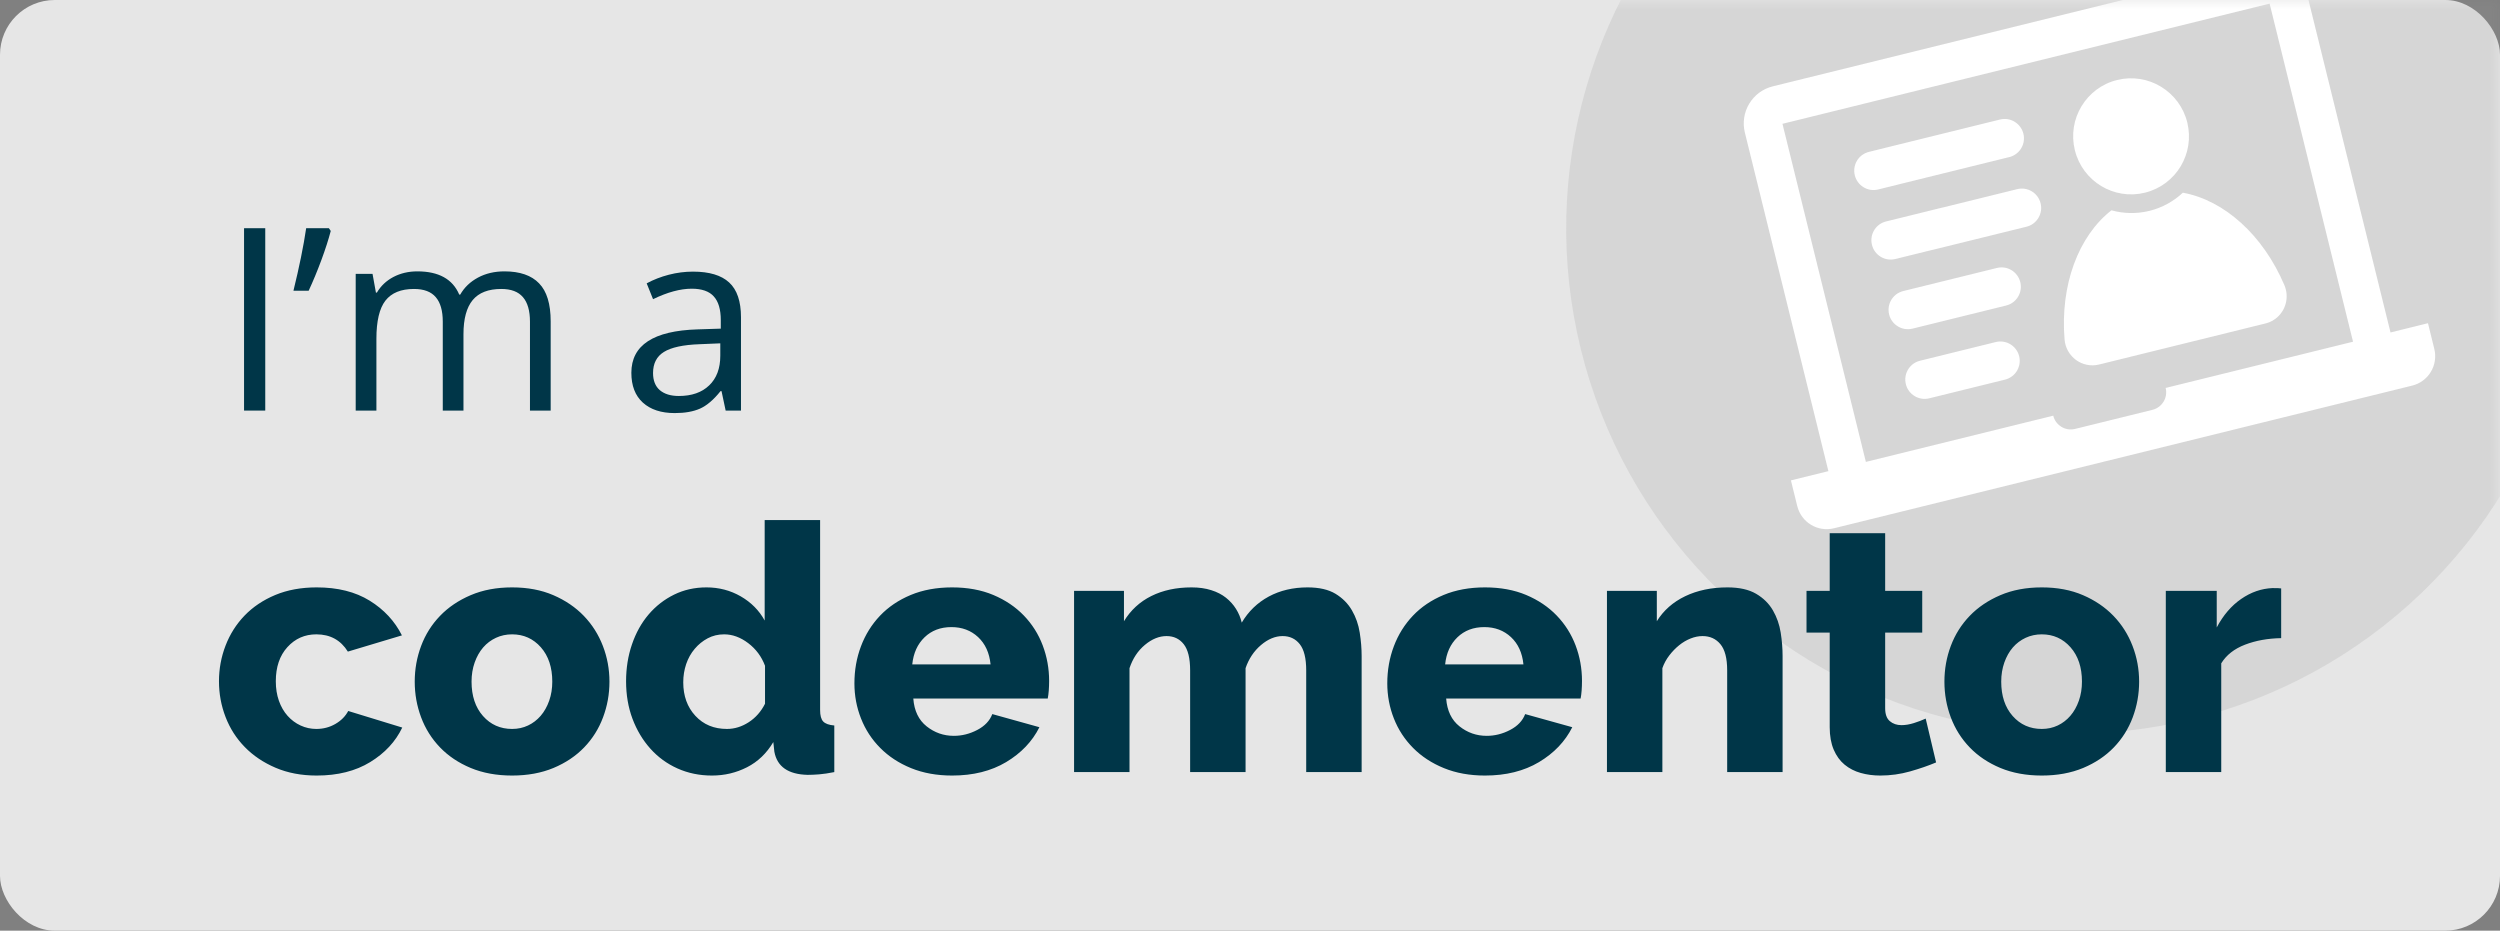 <svg width="137" height="51" viewBox="0 0 137 51" fill="none" xmlns="http://www.w3.org/2000/svg"><rect x="0" y="0" width="137" height="51" fill="#808080" stroke="none"/><rect width="137" height="51" rx="3" fill="#E6E6E6"/><mask id="mask0" mask-type="alpha" maskUnits="userSpaceOnUse" x="82" y="0" width="55" height="43"><rect x="82" width="55" height="43" fill="#003648"/></mask><g mask="url(#mask0)"><circle opacity="0.2" cx="113.519" cy="12.519" r="27.692" transform="rotate(-13.859 113.519 12.519)" fill="#999999"/><path fill-rule="evenodd" clip-rule="evenodd" d="M123.892 -1.866C125.013 -2.143 126.146 -1.456 126.423 -0.333L131 18.219L133.053 17.712L133.4 19.121C133.62 20.012 133.078 20.912 132.189 21.131L100.497 28.95C99.608 29.169 98.71 28.625 98.49 27.734L98.142 26.325L100.196 25.819L95.619 7.267C95.342 6.143 96.026 5.009 97.147 4.732L123.892 -1.866ZM124.375 0.198L97.679 6.785L102.25 25.312L112.517 22.779C112.648 23.311 113.185 23.636 113.715 23.505L117.955 22.459C118.485 22.328 118.809 21.791 118.678 21.259L128.946 18.726L124.375 0.198ZM119.62 10.56C121.889 10.97 124.023 12.889 125.186 15.631C125.543 16.474 125.099 17.434 124.239 17.701L124.151 17.725L115.028 19.976C114.111 20.202 113.216 19.547 113.138 18.603C112.892 15.635 113.889 12.944 115.707 11.525C116.366 11.708 117.079 11.73 117.79 11.555C118.5 11.379 119.121 11.028 119.62 10.56ZM109.369 18.744C109.936 18.604 110.509 18.952 110.65 19.52C110.784 20.064 110.473 20.613 109.949 20.782L109.877 20.803L105.722 21.828C105.155 21.968 104.581 21.62 104.441 21.052C104.307 20.508 104.618 19.959 105.141 19.79L105.214 19.769L109.369 18.744ZM109.431 14.684C109.998 14.544 110.571 14.891 110.711 15.46C110.846 16.003 110.535 16.552 110.011 16.721L109.939 16.742L104.805 18.009C104.238 18.149 103.664 17.801 103.524 17.233C103.39 16.689 103.701 16.14 104.224 15.971L104.297 15.95L109.431 14.684ZM106.436 11.376L106.462 11.37L106.488 11.366L110.544 10.365C111.111 10.225 111.685 10.572 111.825 11.141C111.959 11.685 111.648 12.234 111.125 12.403L111.052 12.424L105.918 13.69L105.892 13.695L105.866 13.7L103.864 14.194C103.297 14.334 102.723 13.987 102.583 13.418C102.449 12.874 102.76 12.325 103.283 12.156L103.356 12.136L106.436 11.376ZM116.02 4.384C117.722 3.964 119.442 5.006 119.863 6.711C120.283 8.417 119.245 10.139 117.544 10.559C115.843 10.979 114.123 9.937 113.702 8.231C113.281 6.526 114.319 4.803 116.02 4.384ZM102.928 8.196L109.601 6.55C110.168 6.41 110.741 6.757 110.882 7.326C111.016 7.87 110.705 8.419 110.182 8.588L110.109 8.608L103.984 10.12L103.95 10.13L102.923 10.383C102.356 10.523 101.783 10.175 101.643 9.607C101.509 9.063 101.819 8.514 102.343 8.345L102.416 8.324L102.894 8.206L102.928 8.196Z" fill="white"/></g><path fill-rule="evenodd" clip-rule="evenodd" d="M17.354 32.189C18.506 32.189 19.474 32.432 20.259 32.917C21.044 33.403 21.632 34.037 22.025 34.819L19.063 35.708C18.671 35.078 18.095 34.762 17.335 34.762C16.702 34.762 16.174 34.996 15.75 35.462C15.325 35.929 15.114 36.553 15.114 37.335C15.114 37.726 15.171 38.082 15.284 38.404C15.398 38.725 15.557 39 15.759 39.227C15.962 39.454 16.199 39.631 16.471 39.757C16.743 39.883 17.032 39.946 17.335 39.946C17.715 39.946 18.063 39.855 18.379 39.672C18.695 39.489 18.93 39.252 19.082 38.962L22.044 39.87C21.677 40.639 21.091 41.27 20.287 41.762C19.484 42.254 18.506 42.5 17.354 42.5C16.518 42.5 15.769 42.358 15.104 42.074C14.44 41.79 13.876 41.412 13.415 40.939C12.952 40.466 12.601 39.918 12.361 39.293C12.12 38.669 12 38.016 12 37.335C12 36.654 12.12 36.001 12.361 35.377C12.601 34.753 12.949 34.204 13.405 33.731C13.861 33.258 14.421 32.883 15.085 32.605C15.75 32.328 16.506 32.189 17.354 32.189ZM28.062 32.189C28.91 32.189 29.664 32.331 30.322 32.615C30.98 32.899 31.537 33.277 31.993 33.75C32.448 34.223 32.797 34.772 33.037 35.396C33.278 36.02 33.398 36.673 33.398 37.354C33.398 38.035 33.281 38.688 33.046 39.312C32.813 39.936 32.468 40.485 32.012 40.958C31.556 41.431 30.996 41.806 30.332 42.084C29.667 42.361 28.91 42.5 28.062 42.5C27.215 42.5 26.458 42.361 25.794 42.084C25.129 41.806 24.569 41.431 24.114 40.958C23.658 40.485 23.312 39.936 23.078 39.312C22.844 38.688 22.727 38.035 22.727 37.354C22.727 36.673 22.844 36.02 23.078 35.396C23.312 34.772 23.658 34.223 24.114 33.75C24.569 33.277 25.129 32.899 25.794 32.615C26.458 32.331 27.215 32.189 28.062 32.189ZM44.942 28.5V38.906C44.942 39.208 44.998 39.419 45.113 39.539C45.226 39.659 45.429 39.732 45.72 39.757V42.311C45.404 42.374 45.128 42.415 44.894 42.434C44.66 42.453 44.448 42.462 44.258 42.462C43.195 42.437 42.587 42.014 42.435 41.194L42.378 40.665C42.011 41.283 41.53 41.743 40.935 42.046C40.34 42.349 39.701 42.5 39.018 42.5C38.334 42.5 37.704 42.37 37.129 42.112C36.552 41.854 36.056 41.491 35.638 41.024C35.221 40.558 34.895 40.012 34.66 39.388C34.426 38.763 34.309 38.079 34.309 37.335C34.309 36.616 34.416 35.942 34.632 35.311C34.847 34.68 35.151 34.135 35.543 33.674C35.935 33.214 36.401 32.851 36.939 32.586C37.476 32.322 38.069 32.189 38.714 32.189C39.398 32.189 40.024 32.353 40.594 32.681C41.163 33.009 41.6 33.45 41.904 34.005V28.5H44.942ZM111.889 32.189C112.737 32.189 113.489 32.331 114.148 32.615C114.806 32.899 115.363 33.277 115.819 33.75C116.275 34.223 116.623 34.772 116.863 35.396C117.104 36.02 117.224 36.673 117.224 37.354C117.224 38.035 117.106 38.688 116.873 39.312C116.639 39.936 116.294 40.485 115.838 40.958C115.382 41.431 114.822 41.806 114.158 42.084C113.493 42.361 112.737 42.5 111.889 42.5C111.041 42.5 110.284 42.361 109.62 42.084C108.955 41.806 108.395 41.431 107.94 40.958C107.484 40.485 107.139 39.936 106.904 39.312C106.67 38.688 106.554 38.035 106.554 37.354C106.554 36.673 106.67 36.02 106.904 35.396C107.139 34.772 107.484 34.223 107.94 33.75C108.395 33.277 108.955 32.899 109.62 32.615C110.284 32.331 111.041 32.189 111.889 32.189ZM103.307 29.219V32.378H105.338V34.668H103.307V38.81C103.307 39.139 103.392 39.375 103.563 39.52C103.734 39.665 103.946 39.738 104.199 39.738C104.414 39.738 104.642 39.7 104.883 39.624C105.123 39.548 105.338 39.467 105.528 39.379L106.098 41.781C105.68 41.958 105.205 42.121 104.674 42.273C104.142 42.424 103.597 42.5 103.041 42.5C102.662 42.5 102.303 42.453 101.968 42.358C101.633 42.264 101.338 42.112 101.085 41.904C100.832 41.696 100.633 41.422 100.487 41.081C100.342 40.74 100.268 40.331 100.268 39.851V34.668H98.997V32.378H100.268V29.219H103.307ZM52.176 32.189C53.023 32.189 53.776 32.328 54.435 32.605C55.093 32.883 55.65 33.258 56.106 33.731C56.562 34.204 56.907 34.75 57.14 35.367C57.374 35.986 57.492 36.635 57.492 37.316C57.492 37.493 57.485 37.666 57.473 37.836C57.46 38.007 57.441 38.155 57.416 38.281H50.049C50.099 38.95 50.343 39.457 50.78 39.804C51.217 40.151 51.713 40.324 52.271 40.324C52.713 40.324 53.141 40.217 53.552 40.002C53.963 39.788 54.239 39.498 54.378 39.132L56.96 39.851C56.568 40.633 55.96 41.27 55.138 41.762C54.314 42.254 53.327 42.5 52.176 42.5C51.34 42.5 50.59 42.364 49.925 42.093C49.261 41.822 48.698 41.453 48.236 40.986C47.773 40.52 47.422 39.981 47.182 39.369C46.941 38.757 46.822 38.117 46.822 37.449C46.822 36.73 46.941 36.052 47.182 35.415C47.422 34.778 47.77 34.22 48.226 33.74C48.682 33.261 49.242 32.883 49.907 32.605C50.571 32.328 51.327 32.189 52.176 32.189ZM81.377 32.189C82.225 32.189 82.978 32.328 83.636 32.605C84.294 32.883 84.852 33.258 85.307 33.731C85.763 34.204 86.108 34.75 86.342 35.367C86.576 35.986 86.693 36.635 86.693 37.316C86.693 37.493 86.686 37.666 86.674 37.836C86.662 38.007 86.642 38.155 86.617 38.281H79.25C79.301 38.95 79.544 39.457 79.981 39.804C80.418 40.151 80.915 40.324 81.472 40.324C81.915 40.324 82.342 40.217 82.753 40.002C83.165 39.788 83.44 39.498 83.579 39.132L86.161 39.851C85.769 40.633 85.161 41.27 84.339 41.762C83.516 42.254 82.528 42.5 81.377 42.5C80.541 42.5 79.792 42.364 79.127 42.093C78.462 41.822 77.899 41.453 77.437 40.986C76.975 40.52 76.623 39.981 76.383 39.369C76.143 38.757 76.023 38.117 76.023 37.449C76.023 36.73 76.143 36.052 76.383 35.415C76.623 34.778 76.972 34.22 77.428 33.74C77.883 33.261 78.443 32.883 79.108 32.605C79.772 32.328 80.528 32.189 81.377 32.189ZM94.668 32.189C95.313 32.189 95.835 32.306 96.234 32.539C96.633 32.773 96.939 33.075 97.155 33.447C97.37 33.819 97.513 34.226 97.582 34.667C97.652 35.109 97.686 35.538 97.686 35.954V42.311H94.649V36.73C94.649 36.074 94.525 35.598 94.278 35.301C94.032 35.005 93.705 34.857 93.3 34.857C93.085 34.857 92.867 34.901 92.645 34.989C92.424 35.077 92.215 35.2 92.019 35.358C91.823 35.516 91.642 35.702 91.478 35.916C91.313 36.131 91.186 36.364 91.098 36.616V42.311H88.061V32.378H90.794V34.043C91.161 33.451 91.68 32.993 92.351 32.671C93.022 32.35 93.794 32.189 94.668 32.189ZM71.656 32.189C72.289 32.189 72.798 32.306 73.185 32.539C73.57 32.773 73.871 33.075 74.086 33.447C74.302 33.819 74.444 34.226 74.513 34.667C74.583 35.109 74.618 35.538 74.618 35.954V42.311H71.58V36.73C71.58 36.074 71.462 35.598 71.228 35.301C70.994 35.005 70.681 34.857 70.289 34.857C69.884 34.857 69.488 35.021 69.102 35.349C68.716 35.677 68.434 36.099 68.257 36.616V42.311H65.219V36.73C65.219 36.074 65.102 35.598 64.868 35.301C64.634 35.005 64.32 34.857 63.928 34.857C63.523 34.857 63.128 35.017 62.742 35.339C62.355 35.661 62.074 36.086 61.897 36.616V42.311H58.859V32.378H61.593V34.043C61.96 33.438 62.46 32.977 63.093 32.662C63.726 32.347 64.46 32.189 65.295 32.189C65.7 32.189 66.061 32.24 66.377 32.341C66.694 32.441 66.963 32.58 67.185 32.757C67.406 32.934 67.59 33.138 67.735 33.371C67.881 33.605 67.985 33.854 68.048 34.119C68.415 33.501 68.909 33.025 69.529 32.69C70.149 32.356 70.858 32.189 71.656 32.189ZM125.008 32.246V34.97C124.274 34.983 123.613 35.103 123.024 35.329C122.436 35.556 122.002 35.897 121.724 36.351V42.311H118.686V32.378H121.477V34.384C121.831 33.715 122.277 33.195 122.815 32.823C123.353 32.451 123.926 32.252 124.534 32.227C124.787 32.227 124.945 32.233 125.008 32.246ZM39.682 34.762C39.353 34.762 39.053 34.835 38.78 34.98C38.508 35.125 38.271 35.317 38.069 35.557C37.866 35.796 37.711 36.074 37.603 36.389C37.496 36.705 37.442 37.039 37.442 37.392C37.442 38.136 37.663 38.748 38.106 39.227C38.549 39.706 39.125 39.946 39.834 39.946C40.252 39.946 40.651 39.823 41.031 39.577C41.41 39.331 41.707 38.994 41.923 38.565V36.484C41.733 35.979 41.426 35.566 41.002 35.244C40.578 34.923 40.138 34.762 39.682 34.762ZM111.889 34.762C111.572 34.762 111.278 34.825 111.006 34.951C110.734 35.078 110.5 35.254 110.303 35.481C110.107 35.708 109.952 35.982 109.838 36.304C109.725 36.626 109.667 36.975 109.667 37.354C109.667 38.136 109.876 38.763 110.294 39.237C110.712 39.709 111.243 39.946 111.889 39.946C112.205 39.946 112.496 39.883 112.762 39.757C113.028 39.631 113.259 39.454 113.455 39.227C113.651 39 113.806 38.725 113.92 38.404C114.034 38.082 114.091 37.732 114.091 37.354C114.091 36.572 113.882 35.944 113.465 35.471C113.047 34.998 112.521 34.762 111.889 34.762ZM28.062 34.762C27.746 34.762 27.451 34.825 27.18 34.951C26.907 35.078 26.673 35.254 26.477 35.481C26.281 35.708 26.126 35.982 26.012 36.304C25.898 36.626 25.841 36.975 25.841 37.354C25.841 38.136 26.05 38.763 26.468 39.237C26.886 39.709 27.417 39.946 28.062 39.946C28.379 39.946 28.67 39.883 28.936 39.757C29.202 39.631 29.433 39.454 29.629 39.227C29.825 39 29.98 38.725 30.094 38.404C30.208 38.082 30.265 37.732 30.265 37.354C30.265 36.572 30.056 35.944 29.639 35.471C29.221 34.998 28.695 34.762 28.062 34.762ZM81.339 34.365C80.744 34.365 80.253 34.551 79.867 34.923C79.481 35.295 79.257 35.79 79.194 36.408H83.484C83.421 35.777 83.193 35.279 82.801 34.913C82.408 34.548 81.921 34.365 81.339 34.365ZM52.137 34.365C51.542 34.365 51.052 34.551 50.666 34.923C50.28 35.295 50.055 35.79 49.992 36.408H54.283C54.219 35.777 53.992 35.279 53.6 34.913C53.207 34.548 52.72 34.365 52.137 34.365Z" fill="#003648"/><path d="M13.374 22.5V12.506H14.536V22.5H13.374Z" fill="#003648"/><path d="M18.023 12.506L18.125 12.656C18.006 13.112 17.836 13.643 17.612 14.249C17.389 14.851 17.157 15.411 16.915 15.931H16.081C16.4 14.632 16.633 13.49 16.778 12.506H18.023Z" fill="#003648"/><path d="M29.042 22.5V17.626C29.042 17.029 28.914 16.582 28.659 16.286C28.404 15.985 28.008 15.835 27.47 15.835C26.763 15.835 26.241 16.038 25.904 16.443C25.567 16.849 25.398 17.473 25.398 18.316V22.5H24.264V17.626C24.264 17.029 24.136 16.582 23.881 16.286C23.626 15.985 23.227 15.835 22.685 15.835C21.974 15.835 21.452 16.049 21.119 16.477C20.791 16.901 20.627 17.599 20.627 18.569V22.5H19.492V15.008H20.415L20.6 16.033H20.654C20.869 15.669 21.169 15.384 21.557 15.179C21.949 14.974 22.386 14.871 22.869 14.871C24.04 14.871 24.806 15.295 25.166 16.143H25.221C25.444 15.751 25.768 15.441 26.191 15.213C26.615 14.985 27.098 14.871 27.641 14.871C28.488 14.871 29.122 15.09 29.541 15.527C29.965 15.96 30.177 16.655 30.177 17.612V22.5H29.042Z" fill="#003648"/><path d="M39.766 22.5L39.54 21.434H39.485C39.112 21.903 38.738 22.222 38.364 22.391C37.995 22.555 37.533 22.637 36.977 22.637C36.234 22.637 35.65 22.445 35.227 22.062C34.807 21.68 34.598 21.135 34.598 20.429C34.598 18.916 35.808 18.123 38.227 18.05L39.499 18.009V17.544C39.499 16.956 39.371 16.523 39.116 16.245C38.866 15.963 38.462 15.821 37.906 15.821C37.282 15.821 36.575 16.013 35.787 16.395L35.438 15.527C35.808 15.327 36.211 15.17 36.648 15.056C37.09 14.942 37.533 14.885 37.975 14.885C38.868 14.885 39.529 15.083 39.957 15.479C40.39 15.876 40.606 16.512 40.606 17.387V22.5H39.766ZM37.202 21.7C37.908 21.7 38.462 21.506 38.863 21.119C39.269 20.732 39.472 20.189 39.472 19.492V18.815L38.337 18.863C37.435 18.895 36.783 19.037 36.382 19.287C35.985 19.533 35.787 19.918 35.787 20.442C35.787 20.852 35.91 21.165 36.156 21.379C36.407 21.593 36.755 21.7 37.202 21.7Z" fill="#003648"/></svg>